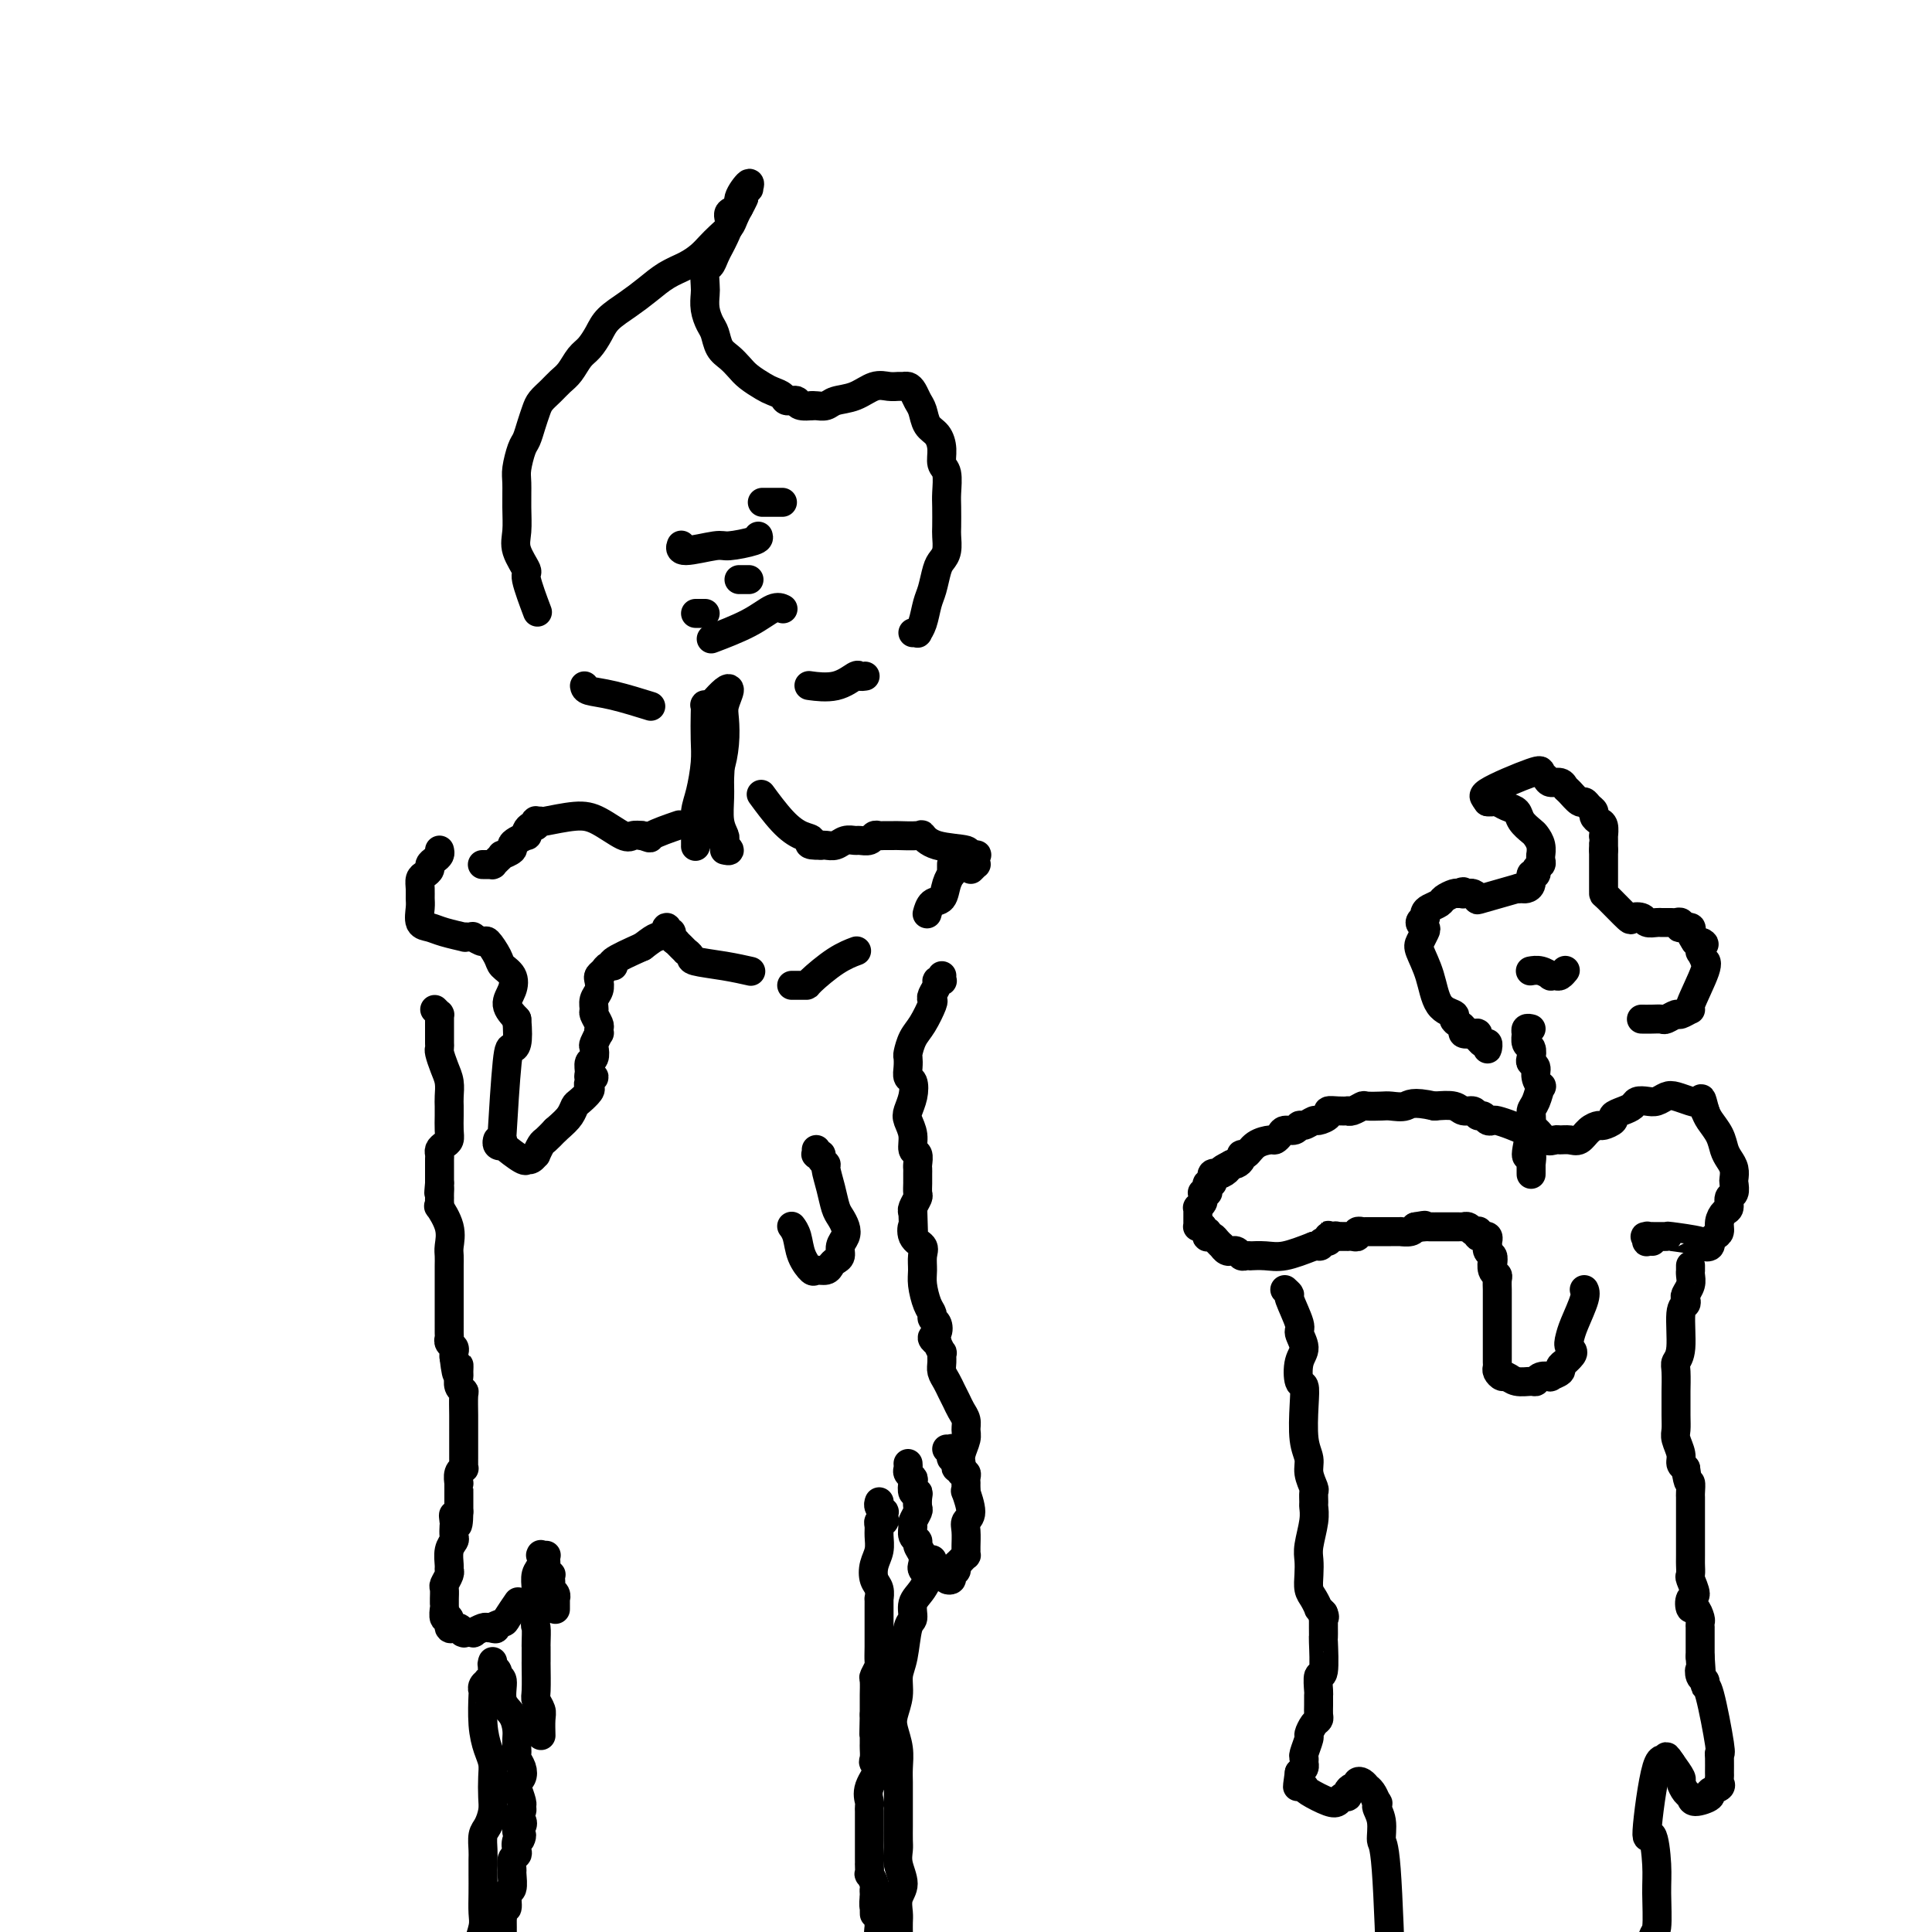 <svg viewBox='0 0 400 400' version='1.1' xmlns='http://www.w3.org/2000/svg' xmlns:xlink='http://www.w3.org/1999/xlink'><g fill='none' stroke='#000000' stroke-width='6' stroke-linecap='round' stroke-linejoin='round'><path d='M91,176c0.081,0.333 0.163,0.667 0,1c-0.163,0.333 -0.569,0.666 -1,1c-0.431,0.334 -0.886,0.670 -1,1c-0.114,0.330 0.113,0.655 0,1c-0.113,0.345 -0.566,0.710 -1,1c-0.434,0.290 -0.850,0.505 -1,1c-0.150,0.495 -0.035,1.270 0,2c0.035,0.730 -0.012,1.414 0,2c0.012,0.586 0.081,1.075 0,2c-0.081,0.925 -0.313,2.286 0,3c0.313,0.714 1.172,0.780 2,1c0.828,0.220 1.623,0.595 3,1c1.377,0.405 3.334,0.839 4,1c0.666,0.161 0.042,0.048 0,0c-0.042,-0.048 0.498,-0.029 1,0c0.502,0.029 0.965,0.070 1,0c0.035,-0.070 -0.357,-0.251 0,0c0.357,0.251 1.462,0.934 2,1c0.538,0.066 0.510,-0.485 1,0c0.490,0.485 1.499,2.006 2,3c0.501,0.994 0.493,1.463 1,2c0.507,0.537 1.528,1.144 2,2c0.472,0.856 0.396,1.961 0,3c-0.396,1.039 -1.113,2.011 -1,3c0.113,0.989 1.057,1.994 2,3'/><path d='M107,211c0.203,2.454 0.212,4.089 0,5c-0.212,0.911 -0.644,1.099 -1,1c-0.356,-0.099 -0.635,-0.484 -1,3c-0.365,3.484 -0.816,10.839 -1,14c-0.184,3.161 -0.102,2.130 0,2c0.102,-0.130 0.223,0.642 0,1c-0.223,0.358 -0.792,0.302 -1,0c-0.208,-0.302 -0.057,-0.852 0,-1c0.057,-0.148 0.018,0.105 1,1c0.982,0.895 2.985,2.432 4,3c1.015,0.568 1.042,0.168 1,0c-0.042,-0.168 -0.152,-0.105 0,0c0.152,0.105 0.565,0.250 1,0c0.435,-0.250 0.893,-0.896 1,-1c0.107,-0.104 -0.136,0.333 0,0c0.136,-0.333 0.652,-1.436 1,-2c0.348,-0.564 0.528,-0.590 1,-1c0.472,-0.410 1.236,-1.205 2,-2'/><path d='M115,234c1.709,-1.495 2.483,-2.232 3,-3c0.517,-0.768 0.778,-1.568 1,-2c0.222,-0.432 0.404,-0.498 1,-1c0.596,-0.502 1.606,-1.440 2,-2c0.394,-0.560 0.173,-0.740 0,-1c-0.173,-0.260 -0.296,-0.598 0,-1c0.296,-0.402 1.011,-0.866 1,-1c-0.011,-0.134 -0.749,0.062 -1,0c-0.251,-0.062 -0.016,-0.382 0,-1c0.016,-0.618 -0.188,-1.532 0,-2c0.188,-0.468 0.768,-0.489 1,-1c0.232,-0.511 0.114,-1.513 0,-2c-0.114,-0.487 -0.226,-0.458 0,-1c0.226,-0.542 0.789,-1.655 1,-2c0.211,-0.345 0.071,0.077 0,0c-0.071,-0.077 -0.073,-0.654 0,-1c0.073,-0.346 0.219,-0.463 0,-1c-0.219,-0.537 -0.805,-1.496 -1,-2c-0.195,-0.504 -0.001,-0.555 0,-1c0.001,-0.445 -0.193,-1.285 0,-2c0.193,-0.715 0.772,-1.306 1,-2c0.228,-0.694 0.105,-1.492 0,-2c-0.105,-0.508 -0.190,-0.726 0,-1c0.190,-0.274 0.656,-0.604 1,-1c0.344,-0.396 0.566,-0.859 1,-1c0.434,-0.141 1.078,0.039 1,0c-0.078,-0.039 -0.880,-0.297 0,-1c0.880,-0.703 3.440,-1.852 6,-3'/><path d='M133,196c1.952,-1.496 2.331,-1.736 3,-2c0.669,-0.264 1.628,-0.551 2,-1c0.372,-0.449 0.156,-1.059 0,-1c-0.156,0.059 -0.253,0.785 0,1c0.253,0.215 0.855,-0.083 1,0c0.145,0.083 -0.167,0.548 0,1c0.167,0.452 0.814,0.891 1,1c0.186,0.109 -0.090,-0.111 0,0c0.090,0.111 0.545,0.555 1,1c0.455,0.445 0.910,0.893 1,1c0.090,0.107 -0.185,-0.125 0,0c0.185,0.125 0.831,0.608 1,1c0.169,0.392 -0.140,0.693 1,1c1.140,0.307 3.730,0.621 6,1c2.270,0.379 4.220,0.823 5,1c0.780,0.177 0.390,0.089 0,0'/><path d='M100,179c-0.121,0.000 -0.243,0.000 0,0c0.243,-0.000 0.850,-0.000 1,0c0.150,0.000 -0.157,0.001 0,0c0.157,-0.001 0.777,-0.003 1,0c0.223,0.003 0.050,0.011 0,0c-0.050,-0.011 0.023,-0.041 0,0c-0.023,0.041 -0.142,0.152 0,0c0.142,-0.152 0.545,-0.565 1,-1c0.455,-0.435 0.961,-0.890 1,-1c0.039,-0.110 -0.388,0.124 0,0c0.388,-0.124 1.593,-0.607 2,-1c0.407,-0.393 0.017,-0.696 0,-1c-0.017,-0.304 0.338,-0.607 1,-1c0.662,-0.393 1.631,-0.875 2,-1c0.369,-0.125 0.138,0.106 0,0c-0.138,-0.106 -0.182,-0.550 0,-1c0.182,-0.450 0.589,-0.905 1,-1c0.411,-0.095 0.827,0.172 1,0c0.173,-0.172 0.104,-0.782 0,-1c-0.104,-0.218 -0.242,-0.044 0,0c0.242,0.044 0.863,-0.044 1,0c0.137,0.044 -0.210,0.218 1,0c1.210,-0.218 3.976,-0.829 6,-1c2.024,-0.171 3.305,0.099 5,1c1.695,0.901 3.802,2.435 5,3c1.198,0.565 1.485,0.161 2,0c0.515,-0.161 1.257,-0.081 2,0'/><path d='M133,173c2.321,0.738 1.125,0.583 2,0c0.875,-0.583 3.821,-1.595 5,-2c1.179,-0.405 0.589,-0.202 0,0'/><path d='M197,179c-0.002,-0.080 -0.004,-0.160 0,0c0.004,0.160 0.013,0.562 0,1c-0.013,0.438 -0.049,0.914 0,1c0.049,0.086 0.181,-0.218 0,0c-0.181,0.218 -0.676,0.959 -1,2c-0.324,1.041 -0.479,2.382 -1,3c-0.521,0.618 -1.410,0.513 -2,1c-0.590,0.487 -0.883,1.568 -1,2c-0.117,0.432 -0.059,0.216 0,0'/><path d='M90,209c0.423,0.424 0.845,0.848 1,1c0.155,0.152 0.041,0.031 0,0c-0.041,-0.031 -0.011,0.030 0,0c0.011,-0.030 0.003,-0.149 0,0c-0.003,0.149 -0.001,0.565 0,1c0.001,0.435 0.000,0.890 0,1c-0.000,0.110 -0.000,-0.125 0,0c0.000,0.125 0.000,0.611 0,1c-0.000,0.389 -0.001,0.680 0,1c0.001,0.320 0.003,0.669 0,1c-0.003,0.331 -0.011,0.644 0,1c0.011,0.356 0.041,0.756 0,1c-0.041,0.244 -0.155,0.330 0,1c0.155,0.670 0.577,1.922 1,3c0.423,1.078 0.845,1.983 1,3c0.155,1.017 0.042,2.146 0,3c-0.042,0.854 -0.014,1.433 0,2c0.014,0.567 0.014,1.122 0,2c-0.014,0.878 -0.042,2.081 0,3c0.042,0.919 0.155,1.555 0,2c-0.155,0.445 -0.577,0.697 -1,1c-0.423,0.303 -0.845,0.655 -1,1c-0.155,0.345 -0.041,0.684 0,1c0.041,0.316 0.011,0.611 0,1c-0.011,0.389 -0.003,0.873 0,1c0.003,0.127 0.001,-0.104 0,0c-0.001,0.104 -0.000,0.543 0,1c0.000,0.457 0.000,0.931 0,1c-0.000,0.069 -0.000,-0.266 0,0c0.000,0.266 0.000,1.133 0,2'/><path d='M91,245c-0.309,3.428 -0.082,1.497 0,1c0.082,-0.497 0.020,0.438 0,1c-0.020,0.562 0.002,0.750 0,1c-0.002,0.250 -0.029,0.560 0,1c0.029,0.440 0.113,1.010 0,1c-0.113,-0.010 -0.423,-0.598 0,0c0.423,0.598 1.577,2.383 2,4c0.423,1.617 0.113,3.067 0,4c-0.113,0.933 -0.030,1.349 0,2c0.030,0.651 0.008,1.537 0,2c-0.008,0.463 -0.002,0.501 0,1c0.002,0.499 0.001,1.457 0,2c-0.001,0.543 -0.000,0.670 0,1c0.000,0.330 0.000,0.862 0,1c-0.000,0.138 -0.000,-0.118 0,0c0.000,0.118 0.000,0.609 0,1c-0.000,0.391 0.000,0.682 0,1c-0.000,0.318 -0.000,0.664 0,1c0.000,0.336 0.000,0.663 0,1c-0.000,0.337 -0.000,0.686 0,1c0.000,0.314 0.000,0.595 0,1c-0.000,0.405 -0.001,0.935 0,1c0.001,0.065 0.004,-0.333 0,0c-0.004,0.333 -0.015,1.399 0,2c0.015,0.601 0.057,0.738 0,1c-0.057,0.262 -0.211,0.647 0,1c0.211,0.353 0.788,0.672 1,1c0.212,0.328 0.061,0.665 0,1c-0.061,0.335 -0.030,0.667 0,1'/><path d='M94,281c0.692,5.970 0.921,2.896 1,2c0.079,-0.896 0.007,0.388 0,1c-0.007,0.612 0.051,0.554 0,1c-0.051,0.446 -0.210,1.395 0,2c0.210,0.605 0.788,0.864 1,1c0.212,0.136 0.057,0.148 0,1c-0.057,0.852 -0.015,2.542 0,4c0.015,1.458 0.004,2.682 0,3c-0.004,0.318 -0.001,-0.269 0,0c0.001,0.269 0.000,1.395 0,2c-0.000,0.605 -0.000,0.688 0,1c0.000,0.312 0.000,0.853 0,1c-0.000,0.147 0.000,-0.102 0,0c-0.000,0.102 -0.000,0.553 0,1c0.000,0.447 0.001,0.890 0,1c-0.001,0.110 -0.004,-0.112 0,0c0.004,0.112 0.015,0.560 0,1c-0.015,0.440 -0.057,0.874 0,1c0.057,0.126 0.211,-0.055 0,0c-0.211,0.055 -0.789,0.345 -1,1c-0.211,0.655 -0.057,1.676 0,2c0.057,0.324 0.015,-0.049 0,0c-0.015,0.049 -0.004,0.519 0,1c0.004,0.481 0.001,0.971 0,1c-0.001,0.029 -0.000,-0.405 0,0c0.000,0.405 0.000,1.647 0,2c-0.000,0.353 -0.000,-0.185 0,0c0.000,0.185 0.000,1.092 0,2'/><path d='M95,313c-0.071,5.125 -0.750,1.936 -1,1c-0.250,-0.936 -0.071,0.381 0,1c0.071,0.619 0.033,0.540 0,1c-0.033,0.460 -0.062,1.457 0,2c0.062,0.543 0.214,0.631 0,1c-0.214,0.369 -0.793,1.020 -1,2c-0.207,0.980 -0.041,2.289 0,3c0.041,0.711 -0.041,0.824 0,1c0.041,0.176 0.207,0.414 0,1c-0.207,0.586 -0.788,1.520 -1,2c-0.212,0.480 -0.057,0.505 0,1c0.057,0.495 0.014,1.461 0,2c-0.014,0.539 0.000,0.650 0,1c-0.000,0.350 -0.015,0.939 0,1c0.015,0.061 0.061,-0.404 0,0c-0.061,0.404 -0.227,1.678 0,2c0.227,0.322 0.848,-0.307 1,0c0.152,0.307 -0.166,1.550 0,2c0.166,0.450 0.815,0.106 1,0c0.185,-0.106 -0.093,0.024 0,0c0.093,-0.024 0.559,-0.203 1,0c0.441,0.203 0.858,0.786 1,1c0.142,0.214 0.008,0.058 0,0c-0.008,-0.058 0.110,-0.019 0,0c-0.110,0.019 -0.447,0.019 0,0c0.447,-0.019 1.678,-0.058 2,0c0.322,0.058 -0.264,0.211 0,0c0.264,-0.211 1.379,-0.788 2,-1c0.621,-0.212 0.749,-0.061 1,0c0.251,0.061 0.626,0.030 1,0'/><path d='M102,337c1.433,0.367 0.017,0.283 0,0c-0.017,-0.283 1.367,-0.767 2,-1c0.633,-0.233 0.517,-0.217 1,-1c0.483,-0.783 1.567,-2.367 2,-3c0.433,-0.633 0.217,-0.317 0,0'/><path d='M195,202c-0.032,0.418 -0.065,0.837 0,1c0.065,0.163 0.227,0.072 0,0c-0.227,-0.072 -0.844,-0.124 -1,0c-0.156,0.124 0.149,0.424 0,1c-0.149,0.576 -0.750,1.427 -1,2c-0.250,0.573 -0.148,0.868 0,1c0.148,0.132 0.341,0.100 0,1c-0.341,0.900 -1.215,2.730 -2,4c-0.785,1.270 -1.479,1.980 -2,3c-0.521,1.020 -0.868,2.352 -1,3c-0.132,0.648 -0.048,0.613 0,1c0.048,0.387 0.062,1.196 0,2c-0.062,0.804 -0.200,1.604 0,2c0.200,0.396 0.737,0.388 1,1c0.263,0.612 0.252,1.845 0,3c-0.252,1.155 -0.743,2.231 -1,3c-0.257,0.769 -0.279,1.232 0,2c0.279,0.768 0.859,1.841 1,3c0.141,1.159 -0.158,2.405 0,3c0.158,0.595 0.774,0.541 1,1c0.226,0.459 0.060,1.431 0,2c-0.060,0.569 -0.016,0.734 0,1c0.016,0.266 0.005,0.634 0,1c-0.005,0.366 -0.005,0.732 0,1c0.005,0.268 0.015,0.439 0,1c-0.015,0.561 -0.056,1.511 0,2c0.056,0.489 0.207,0.516 0,1c-0.207,0.484 -0.774,1.424 -1,2c-0.226,0.576 -0.113,0.788 0,1'/><path d='M189,251c0.187,5.690 0.155,3.415 0,3c-0.155,-0.415 -0.435,1.031 0,2c0.435,0.969 1.583,1.460 2,2c0.417,0.540 0.102,1.128 0,2c-0.102,0.872 0.010,2.027 0,3c-0.010,0.973 -0.143,1.765 0,3c0.143,1.235 0.561,2.912 1,4c0.439,1.088 0.897,1.586 1,2c0.103,0.414 -0.150,0.742 0,1c0.150,0.258 0.705,0.445 1,1c0.295,0.555 0.332,1.477 0,2c-0.332,0.523 -1.031,0.646 -1,1c0.031,0.354 0.793,0.938 1,1c0.207,0.062 -0.142,-0.398 0,0c0.142,0.398 0.773,1.654 1,2c0.227,0.346 0.050,-0.217 0,0c-0.050,0.217 0.028,1.213 0,2c-0.028,0.787 -0.162,1.366 0,2c0.162,0.634 0.622,1.325 1,2c0.378,0.675 0.675,1.336 1,2c0.325,0.664 0.676,1.332 1,2c0.324,0.668 0.619,1.337 1,2c0.381,0.663 0.848,1.319 1,2c0.152,0.681 -0.012,1.387 0,2c0.012,0.613 0.199,1.133 0,2c-0.199,0.867 -0.784,2.079 -1,3c-0.216,0.921 -0.062,1.549 0,2c0.062,0.451 0.031,0.726 0,1'/><path d='M196,300c0.422,0.033 0.844,0.065 1,0c0.156,-0.065 0.045,-0.228 0,0c-0.045,0.228 -0.026,0.849 0,1c0.026,0.151 0.059,-0.166 0,0c-0.059,0.166 -0.208,0.815 0,1c0.208,0.185 0.774,-0.095 1,0c0.226,0.095 0.112,0.565 0,1c-0.112,0.435 -0.222,0.834 0,1c0.222,0.166 0.778,0.100 1,0c0.222,-0.100 0.112,-0.233 0,0c-0.112,0.233 -0.226,0.833 0,1c0.226,0.167 0.793,-0.100 1,0c0.207,0.100 0.055,0.565 0,1c-0.055,0.435 -0.015,0.839 0,1c0.015,0.161 0.003,0.078 0,0c-0.003,-0.078 0.004,-0.151 0,0c-0.004,0.151 -0.019,0.526 0,1c0.019,0.474 0.072,1.046 0,1c-0.072,-0.046 -0.268,-0.709 0,0c0.268,0.709 1.000,2.792 1,4c-0.000,1.208 -0.732,1.543 -1,2c-0.268,0.457 -0.071,1.036 0,2c0.071,0.964 0.016,2.314 0,3c-0.016,0.686 0.007,0.709 0,1c-0.007,0.291 -0.043,0.851 0,1c0.043,0.149 0.165,-0.114 0,0c-0.165,0.114 -0.619,0.604 -1,1c-0.381,0.396 -0.691,0.698 -1,1'/><path d='M198,324c-0.400,1.883 0.101,1.089 0,1c-0.101,-0.089 -0.804,0.526 -1,1c-0.196,0.474 0.117,0.807 0,1c-0.117,0.193 -0.662,0.245 -1,0c-0.338,-0.245 -0.469,-0.786 -1,-1c-0.531,-0.214 -1.462,-0.102 -2,0c-0.538,0.102 -0.684,0.192 -1,0c-0.316,-0.192 -0.802,-0.668 -1,-1c-0.198,-0.332 -0.110,-0.522 0,-1c0.110,-0.478 0.240,-1.245 0,-2c-0.240,-0.755 -0.850,-1.496 -1,-2c-0.150,-0.504 0.160,-0.769 0,-1c-0.160,-0.231 -0.789,-0.428 -1,-1c-0.211,-0.572 -0.004,-1.519 0,-2c0.004,-0.481 -0.194,-0.497 0,-1c0.194,-0.503 0.780,-1.492 1,-2c0.220,-0.508 0.073,-0.535 0,-1c-0.073,-0.465 -0.071,-1.367 0,-2c0.071,-0.633 0.211,-0.996 0,-1c-0.211,-0.004 -0.775,0.350 -1,0c-0.225,-0.350 -0.113,-1.404 0,-2c0.113,-0.596 0.226,-0.734 0,-1c-0.226,-0.266 -0.793,-0.659 -1,-1c-0.207,-0.341 -0.056,-0.630 0,-1c0.056,-0.370 0.016,-0.820 0,-1c-0.016,-0.180 -0.008,-0.090 0,0'/><path d='M182,311c-0.008,0.022 -0.016,0.044 0,0c0.016,-0.044 0.057,-0.153 0,0c-0.057,0.153 -0.210,0.567 0,1c0.210,0.433 0.785,0.886 1,1c0.215,0.114 0.072,-0.111 0,0c-0.072,0.111 -0.072,0.557 0,1c0.072,0.443 0.216,0.884 0,1c-0.216,0.116 -0.794,-0.094 -1,0c-0.206,0.094 -0.042,0.490 0,1c0.042,0.510 -0.037,1.133 0,2c0.037,0.867 0.192,1.978 0,3c-0.192,1.022 -0.731,1.957 -1,3c-0.269,1.043 -0.268,2.195 0,3c0.268,0.805 0.804,1.263 1,2c0.196,0.737 0.053,1.754 0,2c-0.053,0.246 -0.014,-0.279 0,0c0.014,0.279 0.004,1.361 0,2c-0.004,0.639 -0.001,0.833 0,1c0.001,0.167 0.001,0.306 0,1c-0.001,0.694 -0.004,1.945 0,3c0.004,1.055 0.015,1.916 0,3c-0.015,1.084 -0.057,2.392 0,3c0.057,0.608 0.211,0.516 0,1c-0.211,0.484 -0.789,1.543 -1,2c-0.211,0.457 -0.057,0.310 0,1c0.057,0.690 0.015,2.216 0,3c-0.015,0.784 -0.004,0.827 0,1c0.004,0.173 0.001,0.478 0,1c-0.001,0.522 -0.001,1.261 0,2'/><path d='M181,355c-0.155,7.169 -0.041,3.090 0,2c0.041,-1.090 0.009,0.808 0,2c-0.009,1.192 0.003,1.679 0,2c-0.003,0.321 -0.023,0.477 0,1c0.023,0.523 0.087,1.415 0,2c-0.087,0.585 -0.325,0.864 0,1c0.325,0.136 1.211,0.130 1,1c-0.211,0.870 -1.521,2.615 -2,4c-0.479,1.385 -0.128,2.411 0,3c0.128,0.589 0.034,0.740 0,1c-0.034,0.260 -0.009,0.628 0,1c0.009,0.372 0.002,0.747 0,1c-0.002,0.253 -0.001,0.382 0,1c0.001,0.618 0.000,1.724 0,2c-0.000,0.276 -0.000,-0.277 0,0c0.000,0.277 0.000,1.383 0,2c-0.000,0.617 0.000,0.744 0,1c-0.000,0.256 -0.000,0.641 0,1c0.000,0.359 0.000,0.693 0,1c-0.000,0.307 -0.001,0.588 0,1c0.001,0.412 0.004,0.954 0,1c-0.004,0.046 -0.015,-0.406 0,0c0.015,0.406 0.057,1.668 0,2c-0.057,0.332 -0.211,-0.266 0,0c0.211,0.266 0.789,1.394 1,2c0.211,0.606 0.057,0.688 0,1c-0.057,0.312 -0.015,0.853 0,1c0.015,0.147 0.004,-0.101 0,0c-0.004,0.101 -0.002,0.550 0,1'/><path d='M181,393c0.016,6.045 0.057,2.159 0,1c-0.057,-1.159 -0.211,0.411 0,1c0.211,0.589 0.789,0.199 1,0c0.211,-0.199 0.057,-0.207 0,0c-0.057,0.207 -0.015,0.628 0,1c0.015,0.372 0.003,0.696 0,1c-0.003,0.304 0.003,0.588 0,1c-0.003,0.412 -0.016,0.950 0,1c0.016,0.050 0.061,-0.390 0,0c-0.061,0.390 -0.226,1.610 0,2c0.226,0.390 0.845,-0.051 1,0c0.155,0.051 -0.155,0.592 0,1c0.155,0.408 0.774,0.683 1,1c0.226,0.317 0.061,0.676 0,1c-0.061,0.324 -0.016,0.613 0,1c0.016,0.387 0.004,0.873 0,1c-0.004,0.127 -0.001,-0.106 0,0c0.001,0.106 0.000,0.549 0,1c-0.000,0.451 -0.000,0.908 0,1c0.000,0.092 0.000,-0.183 0,0c-0.000,0.183 -0.000,0.824 0,1c0.000,0.176 0.000,-0.111 0,0c-0.000,0.111 -0.000,0.621 0,1c0.000,0.379 0.000,0.627 0,1c-0.000,0.373 -0.000,0.870 0,1c0.000,0.130 0.000,-0.106 0,0c-0.000,0.106 -0.000,0.553 0,1'/><path d='M184,413c0.691,3.334 0.917,1.669 1,1c0.083,-0.669 0.022,-0.342 0,0c-0.022,0.342 -0.006,0.698 0,1c0.006,0.302 0.002,0.549 0,1c-0.002,0.451 -0.000,1.104 0,1c0.000,-0.104 0.000,-0.967 0,0c-0.000,0.967 -0.000,3.765 0,5c0.000,1.235 0.000,0.908 0,1c-0.000,0.092 -0.000,0.602 0,1c0.000,0.398 0.000,0.683 0,1c-0.000,0.317 -0.001,0.666 0,1c0.001,0.334 0.004,0.651 0,1c-0.004,0.349 -0.015,0.728 0,1c0.015,0.272 0.057,0.435 0,1c-0.057,0.565 -0.211,1.531 0,2c0.211,0.469 0.789,0.439 1,1c0.211,0.561 0.057,1.712 0,2c-0.057,0.288 -0.015,-0.289 0,0c0.015,0.289 0.004,1.442 0,2c-0.004,0.558 -0.001,0.520 0,1c0.001,0.480 0.000,1.477 0,2c-0.000,0.523 -0.000,0.571 0,1c0.000,0.429 0.000,1.239 0,2c-0.000,0.761 -0.000,1.474 0,2c0.000,0.526 0.000,0.865 0,1c-0.000,0.135 -0.000,0.068 0,0'/><path d='M115,333c0.001,-0.062 0.001,-0.125 0,0c-0.001,0.125 -0.004,0.437 0,0c0.004,-0.437 0.015,-1.623 0,-2c-0.015,-0.377 -0.057,0.054 0,0c0.057,-0.054 0.211,-0.593 0,-1c-0.211,-0.407 -0.788,-0.683 -1,-1c-0.212,-0.317 -0.061,-0.676 0,-1c0.061,-0.324 0.030,-0.612 0,-1c-0.030,-0.388 -0.061,-0.877 0,-1c0.061,-0.123 0.212,0.121 0,0c-0.212,-0.121 -0.789,-0.607 -1,-1c-0.211,-0.393 -0.056,-0.694 0,-1c0.056,-0.306 0.015,-0.618 0,-1c-0.015,-0.382 -0.003,-0.834 0,-1c0.003,-0.166 -0.003,-0.044 0,0c0.003,0.044 0.015,0.012 0,0c-0.015,-0.012 -0.056,-0.003 0,0c0.056,0.003 0.211,-0.001 0,0c-0.211,0.001 -0.788,0.006 -1,0c-0.212,-0.006 -0.061,-0.025 0,0c0.061,0.025 0.030,0.093 0,0c-0.030,-0.093 -0.061,-0.345 0,0c0.061,0.345 0.212,1.289 0,2c-0.212,0.711 -0.789,1.191 -1,2c-0.211,0.809 -0.057,1.949 0,3c0.057,1.051 0.016,2.015 0,3c-0.016,0.985 -0.008,1.993 0,3'/><path d='M111,335c-0.309,1.987 -0.083,1.454 0,2c0.083,0.546 0.022,2.170 0,3c-0.022,0.830 -0.006,0.867 0,1c0.006,0.133 0.001,0.363 0,1c-0.001,0.637 0.004,1.679 0,2c-0.004,0.321 -0.015,-0.081 0,1c0.015,1.081 0.057,3.646 0,5c-0.057,1.354 -0.211,1.498 0,2c0.211,0.502 0.789,1.361 1,2c0.211,0.639 0.057,1.057 0,2c-0.057,0.943 -0.016,2.412 0,3c0.016,0.588 0.008,0.294 0,0'/><path d='M102,344c-0.122,0.339 -0.245,0.678 0,1c0.245,0.322 0.857,0.627 1,1c0.143,0.373 -0.182,0.814 0,1c0.182,0.186 0.872,0.119 1,1c0.128,0.881 -0.305,2.712 0,4c0.305,1.288 1.350,2.033 2,3c0.650,0.967 0.905,2.156 1,3c0.095,0.844 0.029,1.342 0,2c-0.029,0.658 -0.021,1.475 0,2c0.021,0.525 0.055,0.757 0,1c-0.055,0.243 -0.198,0.497 0,1c0.198,0.503 0.736,1.256 1,2c0.264,0.744 0.252,1.481 0,2c-0.252,0.519 -0.746,0.822 -1,1c-0.254,0.178 -0.268,0.233 0,1c0.268,0.767 0.817,2.248 1,3c0.183,0.752 0.000,0.775 0,1c-0.000,0.225 0.183,0.653 0,1c-0.183,0.347 -0.732,0.614 -1,1c-0.268,0.386 -0.254,0.892 0,1c0.254,0.108 0.748,-0.181 1,0c0.252,0.181 0.264,0.832 0,1c-0.264,0.168 -0.802,-0.147 -1,0c-0.198,0.147 -0.057,0.756 0,1c0.057,0.244 0.028,0.122 0,0'/><path d='M107,379c0.286,3.443 1.001,1.551 1,1c-0.001,-0.551 -0.718,0.238 -1,1c-0.282,0.762 -0.128,1.497 0,2c0.128,0.503 0.232,0.773 0,1c-0.232,0.227 -0.798,0.412 -1,1c-0.202,0.588 -0.039,1.581 0,2c0.039,0.419 -0.046,0.264 0,1c0.046,0.736 0.223,2.363 0,3c-0.223,0.637 -0.844,0.284 -1,1c-0.156,0.716 0.154,2.501 0,3c-0.154,0.499 -0.773,-0.288 -1,0c-0.227,0.288 -0.061,1.649 0,2c0.061,0.351 0.016,-0.310 0,0c-0.016,0.310 -0.004,1.589 0,2c0.004,0.411 0.001,-0.047 0,0c-0.001,0.047 -0.000,0.597 0,1c0.000,0.403 -0.000,0.657 0,1c0.000,0.343 0.001,0.774 0,1c-0.001,0.226 -0.004,0.248 0,1c0.004,0.752 0.015,2.232 0,3c-0.015,0.768 -0.057,0.822 0,1c0.057,0.178 0.211,0.481 0,1c-0.211,0.519 -0.788,1.255 -1,2c-0.212,0.745 -0.061,1.499 0,2c0.061,0.501 0.030,0.751 0,1'/><path d='M103,413c-0.845,5.617 -0.959,2.660 -1,2c-0.041,-0.660 -0.011,0.976 0,2c0.011,1.024 0.003,1.438 0,2c-0.003,0.563 -0.001,1.274 0,2c0.001,0.726 0.000,1.465 0,2c-0.000,0.535 -0.000,0.867 0,1c0.000,0.133 0.000,0.066 0,0'/><path d='M102,346c-0.033,-0.225 -0.065,-0.450 0,0c0.065,0.450 0.228,1.575 0,2c-0.228,0.425 -0.845,0.151 -1,0c-0.155,-0.151 0.154,-0.180 0,0c-0.154,0.180 -0.771,0.569 -1,1c-0.229,0.431 -0.072,0.906 0,1c0.072,0.094 0.058,-0.191 0,1c-0.058,1.191 -0.159,3.859 0,6c0.159,2.141 0.579,3.755 1,5c0.421,1.245 0.842,2.119 1,3c0.158,0.881 0.053,1.768 0,3c-0.053,1.232 -0.053,2.809 0,4c0.053,1.191 0.158,1.995 0,3c-0.158,1.005 -0.578,2.211 -1,3c-0.422,0.789 -0.845,1.162 -1,2c-0.155,0.838 -0.042,2.143 0,3c0.042,0.857 0.012,1.267 0,2c-0.012,0.733 -0.007,1.788 0,3c0.007,1.212 0.017,2.579 0,4c-0.017,1.421 -0.061,2.894 0,4c0.061,1.106 0.227,1.843 0,3c-0.227,1.157 -0.845,2.733 -1,4c-0.155,1.267 0.155,2.226 0,3c-0.155,0.774 -0.775,1.362 -1,2c-0.225,0.638 -0.057,1.324 0,2c0.057,0.676 0.001,1.341 0,2c-0.001,0.659 0.051,1.311 0,2c-0.051,0.689 -0.206,1.416 0,2c0.206,0.584 0.773,1.024 1,2c0.227,0.976 0.113,2.488 0,4'/><path d='M99,422c-0.525,12.319 -0.337,5.116 0,3c0.337,-2.116 0.821,0.853 1,3c0.179,2.147 0.051,3.470 0,4c-0.051,0.530 -0.026,0.265 0,0'/><path d='M169,239c0.002,-0.536 0.005,-1.073 0,-1c-0.005,0.073 -0.016,0.754 0,1c0.016,0.246 0.061,0.055 0,0c-0.061,-0.055 -0.227,0.024 0,0c0.227,-0.024 0.848,-0.153 1,0c0.152,0.153 -0.167,0.587 0,1c0.167,0.413 0.818,0.807 1,1c0.182,0.193 -0.105,0.187 0,1c0.105,0.813 0.604,2.444 1,4c0.396,1.556 0.691,3.035 1,4c0.309,0.965 0.634,1.414 1,2c0.366,0.586 0.775,1.309 1,2c0.225,0.691 0.267,1.351 0,2c-0.267,0.649 -0.844,1.288 -1,2c-0.156,0.712 0.109,1.497 0,2c-0.109,0.503 -0.591,0.725 -1,1c-0.409,0.275 -0.743,0.602 -1,1c-0.257,0.398 -0.436,0.868 -1,1c-0.564,0.132 -1.514,-0.073 -2,0c-0.486,0.073 -0.509,0.426 -1,0c-0.491,-0.426 -1.451,-1.630 -2,-3c-0.549,-1.370 -0.686,-2.907 -1,-4c-0.314,-1.093 -0.804,-1.741 -1,-2c-0.196,-0.259 -0.098,-0.130 0,0'/><path d='M202,179c-0.536,0.542 -1.072,1.084 -1,1c0.072,-0.084 0.751,-0.793 1,-1c0.249,-0.207 0.069,0.088 0,0c-0.069,-0.088 -0.028,-0.559 0,-1c0.028,-0.441 0.041,-0.854 0,-1c-0.041,-0.146 -0.136,-0.027 0,0c0.136,0.027 0.502,-0.039 0,0c-0.502,0.039 -1.872,0.182 -2,0c-0.128,-0.182 0.984,-0.690 0,-1c-0.984,-0.310 -4.066,-0.423 -6,-1c-1.934,-0.577 -2.721,-1.619 -3,-2c-0.279,-0.381 -0.049,-0.102 -1,0c-0.951,0.102 -3.081,0.026 -4,0c-0.919,-0.026 -0.626,-0.003 -1,0c-0.374,0.003 -1.414,-0.013 -2,0c-0.586,0.013 -0.720,0.056 -1,0c-0.280,-0.056 -0.708,-0.212 -1,0c-0.292,0.212 -0.448,0.793 -1,1c-0.552,0.207 -1.499,0.041 -2,0c-0.501,-0.041 -0.554,0.041 -1,0c-0.446,-0.041 -1.284,-0.207 -2,0c-0.716,0.207 -1.308,0.786 -2,1c-0.692,0.214 -1.483,0.061 -2,0c-0.517,-0.061 -0.758,-0.031 -1,0'/><path d='M170,175c-3.628,0.116 -2.199,-0.593 -2,-1c0.199,-0.407 -0.833,-0.511 -2,-1c-1.167,-0.489 -2.468,-1.362 -4,-3c-1.532,-1.638 -3.295,-4.039 -4,-5c-0.705,-0.961 -0.353,-0.480 0,0'/><path d='M150,176c0.536,0.120 1.073,0.241 1,0c-0.073,-0.241 -0.755,-0.842 -1,-1c-0.245,-0.158 -0.051,0.128 0,0c0.051,-0.128 -0.039,-0.669 0,-1c0.039,-0.331 0.208,-0.450 0,-1c-0.208,-0.550 -0.792,-1.529 -1,-3c-0.208,-1.471 -0.041,-3.432 0,-5c0.041,-1.568 -0.045,-2.742 0,-4c0.045,-1.258 0.222,-2.600 0,-4c-0.222,-1.400 -0.844,-2.858 -1,-4c-0.156,-1.142 0.155,-1.966 0,-3c-0.155,-1.034 -0.777,-2.277 -1,-3c-0.223,-0.723 -0.046,-0.927 0,-1c0.046,-0.073 -0.040,-0.016 0,0c0.040,0.016 0.207,-0.009 0,0c-0.207,0.009 -0.787,0.051 -1,0c-0.213,-0.051 -0.060,-0.194 0,0c0.060,0.194 0.026,0.725 0,2c-0.026,1.275 -0.046,3.292 0,5c0.046,1.708 0.156,3.106 0,5c-0.156,1.894 -0.578,4.283 -1,6c-0.422,1.717 -0.845,2.761 -1,4c-0.155,1.239 -0.041,2.673 0,4c0.041,1.327 0.011,2.546 0,3c-0.011,0.454 -0.003,0.142 0,0c0.003,-0.142 0.001,-0.115 0,0c-0.001,0.115 -0.000,0.319 0,0c0.000,-0.319 0.000,-1.159 0,-2'/><path d='M144,173c0.110,2.225 1.885,-5.212 3,-9c1.115,-3.788 1.571,-3.926 2,-5c0.429,-1.074 0.831,-3.085 1,-5c0.169,-1.915 0.104,-3.735 0,-5c-0.104,-1.265 -0.249,-1.974 0,-3c0.249,-1.026 0.891,-2.368 1,-3c0.109,-0.632 -0.317,-0.555 -1,0c-0.683,0.555 -1.624,1.587 -2,2c-0.376,0.413 -0.188,0.206 0,0'/><path d='M146,127c-0.311,0.000 -0.622,0.000 -1,0c-0.378,0.000 -0.822,0.000 -1,0c-0.178,0.000 -0.089,0.000 0,0'/><path d='M162,126c-0.035,-0.018 -0.070,-0.036 0,0c0.070,0.036 0.245,0.126 0,0c-0.245,-0.126 -0.911,-0.467 -2,0c-1.089,0.467 -2.601,1.741 -5,3c-2.399,1.259 -5.685,2.503 -7,3c-1.315,0.497 -0.657,0.249 0,0'/><path d='M155,120c0.006,0.000 0.012,0.000 0,0c-0.012,0.000 -0.042,-0.000 0,0c0.042,0.000 0.156,0.000 0,0c-0.156,-0.000 -0.580,-0.000 -1,0c-0.420,0.000 -0.834,0.000 -1,0c-0.166,0.000 -0.083,0.000 0,0'/><path d='M189,131c0.447,-0.033 0.893,-0.065 1,0c0.107,0.065 -0.126,0.228 0,0c0.126,-0.228 0.611,-0.848 1,-2c0.389,-1.152 0.682,-2.835 1,-4c0.318,-1.165 0.659,-1.811 1,-3c0.341,-1.189 0.680,-2.921 1,-4c0.320,-1.079 0.622,-1.503 1,-2c0.378,-0.497 0.833,-1.065 1,-2c0.167,-0.935 0.046,-2.236 0,-3c-0.046,-0.764 -0.016,-0.991 0,-2c0.016,-1.009 0.019,-2.801 0,-4c-0.019,-1.199 -0.060,-1.806 0,-3c0.060,-1.194 0.219,-2.976 0,-4c-0.219,-1.024 -0.818,-1.289 -1,-2c-0.182,-0.711 0.053,-1.867 0,-3c-0.053,-1.133 -0.396,-2.244 -1,-3c-0.604,-0.756 -1.471,-1.159 -2,-2c-0.529,-0.841 -0.719,-2.120 -1,-3c-0.281,-0.880 -0.652,-1.360 -1,-2c-0.348,-0.640 -0.673,-1.439 -1,-2c-0.327,-0.561 -0.656,-0.884 -1,-1c-0.344,-0.116 -0.702,-0.024 -1,0c-0.298,0.024 -0.534,-0.019 -1,0c-0.466,0.019 -1.160,0.100 -2,0c-0.840,-0.100 -1.825,-0.381 -3,0c-1.175,0.381 -2.539,1.422 -4,2c-1.461,0.578 -3.021,0.691 -4,1c-0.979,0.309 -1.379,0.814 -2,1c-0.621,0.186 -1.463,0.053 -2,0c-0.537,-0.053 -0.768,-0.027 -1,0'/><path d='M168,84c-3.352,0.380 -2.731,-0.671 -3,-1c-0.269,-0.329 -1.427,0.064 -2,0c-0.573,-0.064 -0.562,-0.583 -1,-1c-0.438,-0.417 -1.324,-0.731 -2,-1c-0.676,-0.269 -1.140,-0.494 -2,-1c-0.860,-0.506 -2.114,-1.294 -3,-2c-0.886,-0.706 -1.403,-1.329 -2,-2c-0.597,-0.671 -1.274,-1.390 -2,-2c-0.726,-0.610 -1.501,-1.112 -2,-2c-0.499,-0.888 -0.722,-2.162 -1,-3c-0.278,-0.838 -0.611,-1.240 -1,-2c-0.389,-0.760 -0.833,-1.876 -1,-3c-0.167,-1.124 -0.056,-2.254 0,-3c0.056,-0.746 0.057,-1.106 0,-2c-0.057,-0.894 -0.170,-2.321 0,-3c0.170,-0.679 0.624,-0.608 1,-1c0.376,-0.392 0.673,-1.247 1,-2c0.327,-0.753 0.684,-1.406 1,-2c0.316,-0.594 0.590,-1.130 1,-2c0.410,-0.870 0.955,-2.074 1,-3c0.045,-0.926 -0.409,-1.575 0,-2c0.409,-0.425 1.680,-0.626 2,-1c0.320,-0.374 -0.310,-0.920 0,-2c0.310,-1.080 1.561,-2.693 2,-3c0.439,-0.307 0.066,0.691 0,1c-0.066,0.309 0.175,-0.071 0,0c-0.175,0.071 -0.764,0.592 -1,1c-0.236,0.408 -0.118,0.704 0,1'/><path d='M154,41c-0.330,0.821 -0.655,1.375 -1,2c-0.345,0.625 -0.711,1.322 -1,2c-0.289,0.678 -0.502,1.337 -1,2c-0.498,0.663 -1.280,1.332 -2,2c-0.720,0.668 -1.378,1.337 -2,2c-0.622,0.663 -1.208,1.321 -2,2c-0.792,0.679 -1.791,1.378 -3,2c-1.209,0.622 -2.627,1.166 -4,2c-1.373,0.834 -2.699,1.956 -4,3c-1.301,1.044 -2.575,2.008 -4,3c-1.425,0.992 -3.001,2.013 -4,3c-0.999,0.987 -1.423,1.941 -2,3c-0.577,1.059 -1.309,2.223 -2,3c-0.691,0.777 -1.341,1.167 -2,2c-0.659,0.833 -1.328,2.109 -2,3c-0.672,0.891 -1.346,1.396 -2,2c-0.654,0.604 -1.289,1.307 -2,2c-0.711,0.693 -1.500,1.377 -2,2c-0.500,0.623 -0.712,1.185 -1,2c-0.288,0.815 -0.651,1.882 -1,3c-0.349,1.118 -0.682,2.286 -1,3c-0.318,0.714 -0.621,0.974 -1,2c-0.379,1.026 -0.836,2.818 -1,4c-0.164,1.182 -0.036,1.753 0,3c0.036,1.247 -0.021,3.169 0,5c0.021,1.831 0.118,3.571 0,5c-0.118,1.429 -0.452,2.549 0,4c0.452,1.451 1.688,3.234 2,4c0.312,0.766 -0.301,0.514 0,2c0.301,1.486 1.514,4.710 2,6c0.486,1.290 0.243,0.645 0,0'/><path d='M179,140c0.105,-0.016 0.209,-0.032 0,0c-0.209,0.032 -0.733,0.114 -1,0c-0.267,-0.114 -0.278,-0.422 -1,0c-0.722,0.422 -2.156,1.575 -4,2c-1.844,0.425 -4.098,0.121 -5,0c-0.902,-0.121 -0.451,-0.061 0,0'/><path d='M121,142c0.065,0.369 0.131,0.738 1,1c0.869,0.262 2.542,0.417 5,1c2.458,0.583 5.702,1.595 7,2c1.298,0.405 0.649,0.202 0,0'/><path d='M193,323c0.001,-0.008 0.002,-0.016 0,0c-0.002,0.016 -0.006,0.056 0,0c0.006,-0.056 0.022,-0.206 0,0c-0.022,0.206 -0.082,0.770 0,1c0.082,0.230 0.306,0.127 0,1c-0.306,0.873 -1.142,2.723 -2,4c-0.858,1.277 -1.736,1.983 -2,3c-0.264,1.017 0.088,2.347 0,3c-0.088,0.653 -0.616,0.629 -1,2c-0.384,1.371 -0.626,4.137 -1,6c-0.374,1.863 -0.881,2.822 -1,4c-0.119,1.178 0.150,2.573 0,4c-0.150,1.427 -0.720,2.885 -1,4c-0.280,1.115 -0.271,1.887 0,3c0.271,1.113 0.805,2.566 1,4c0.195,1.434 0.052,2.848 0,4c-0.052,1.152 -0.014,2.042 0,3c0.014,0.958 0.004,1.985 0,3c-0.004,1.015 -0.002,2.017 0,3c0.002,0.983 0.005,1.947 0,3c-0.005,1.053 -0.019,2.196 0,3c0.019,0.804 0.072,1.269 0,2c-0.072,0.731 -0.268,1.729 0,3c0.268,1.271 1.000,2.817 1,4c-0.000,1.183 -0.732,2.004 -1,3c-0.268,0.996 -0.072,2.167 0,3c0.072,0.833 0.019,1.326 0,2c-0.019,0.674 -0.005,1.528 0,2c0.005,0.472 0.001,0.564 0,1c-0.001,0.436 -0.001,1.218 0,2'/><path d='M186,403c0.151,7.781 0.028,3.234 0,2c-0.028,-1.234 0.038,0.845 0,2c-0.038,1.155 -0.181,1.387 0,2c0.181,0.613 0.686,1.607 1,3c0.314,1.393 0.437,3.183 1,4c0.563,0.817 1.566,0.660 3,4c1.434,3.340 3.298,10.178 4,13c0.702,2.822 0.242,1.627 0,2c-0.242,0.373 -0.265,2.314 0,4c0.265,1.686 0.817,3.118 1,5c0.183,1.882 -0.002,4.216 0,6c0.002,1.784 0.193,3.019 0,4c-0.193,0.981 -0.769,1.709 -1,2c-0.231,0.291 -0.115,0.146 0,0'/><path d='M164,204c-0.081,0.000 -0.161,0.000 0,0c0.161,-0.000 0.565,-0.000 1,0c0.435,0.000 0.902,0.001 1,0c0.098,-0.001 -0.173,-0.004 0,0c0.173,0.004 0.789,0.015 1,0c0.211,-0.015 0.015,-0.056 1,-1c0.985,-0.944 3.150,-2.793 5,-4c1.850,-1.207 3.386,-1.774 4,-2c0.614,-0.226 0.307,-0.113 0,0'/><path d='M157,111c0.099,0.299 0.198,0.598 -1,1c-1.198,0.402 -3.694,0.906 -5,1c-1.306,0.094 -1.422,-0.222 -3,0c-1.578,0.222 -4.617,0.983 -6,1c-1.383,0.017 -1.109,-0.709 -1,-1c0.109,-0.291 0.055,-0.145 0,0'/><path d='M162,104c-0.622,0.000 -1.244,0.000 -2,0c-0.756,0.000 -1.644,-0.000 -2,0c-0.356,0.000 -0.178,0.000 0,0'/><path d='M342,257c-0.031,-0.002 -0.061,-0.004 0,0c0.061,0.004 0.214,0.015 0,0c-0.214,-0.015 -0.793,-0.057 -1,0c-0.207,0.057 -0.040,0.212 0,0c0.040,-0.212 -0.048,-0.789 0,-1c0.048,-0.211 0.231,-0.054 0,0c-0.231,0.054 -0.876,0.004 0,0c0.876,-0.004 3.272,0.039 4,0c0.728,-0.039 -0.211,-0.158 1,0c1.211,0.158 4.572,0.593 6,1c1.428,0.407 0.921,0.785 1,1c0.079,0.215 0.743,0.265 1,0c0.257,-0.265 0.107,-0.847 0,-1c-0.107,-0.153 -0.169,0.124 0,0c0.169,-0.124 0.571,-0.648 1,-1c0.429,-0.352 0.884,-0.532 1,-1c0.116,-0.468 -0.109,-1.223 0,-2c0.109,-0.777 0.551,-1.574 1,-2c0.449,-0.426 0.905,-0.480 1,-1c0.095,-0.520 -0.170,-1.504 0,-2c0.170,-0.496 0.775,-0.503 1,-1c0.225,-0.497 0.071,-1.483 0,-2c-0.071,-0.517 -0.060,-0.564 0,-1c0.060,-0.436 0.167,-1.261 0,-2c-0.167,-0.739 -0.608,-1.391 -1,-2c-0.392,-0.609 -0.734,-1.173 -1,-2c-0.266,-0.827 -0.456,-1.915 -1,-3c-0.544,-1.085 -1.441,-2.167 -2,-3c-0.559,-0.833 -0.779,-1.416 -1,-2'/><path d='M353,230c-0.921,-3.562 -0.722,-2.467 -1,-2c-0.278,0.467 -1.033,0.308 -2,0c-0.967,-0.308 -2.147,-0.763 -3,-1c-0.853,-0.237 -1.380,-0.257 -2,0c-0.620,0.257 -1.334,0.790 -2,1c-0.666,0.210 -1.283,0.098 -2,0c-0.717,-0.098 -1.535,-0.181 -2,0c-0.465,0.181 -0.576,0.627 -1,1c-0.424,0.373 -1.159,0.674 -2,1c-0.841,0.326 -1.786,0.678 -2,1c-0.214,0.322 0.305,0.616 0,1c-0.305,0.384 -1.432,0.859 -2,1c-0.568,0.141 -0.576,-0.053 -1,0c-0.424,0.053 -1.265,0.353 -2,1c-0.735,0.647 -1.366,1.639 -2,2c-0.634,0.361 -1.272,0.089 -2,0c-0.728,-0.089 -1.545,0.005 -2,0c-0.455,-0.005 -0.547,-0.109 -1,0c-0.453,0.109 -1.267,0.432 -2,0c-0.733,-0.432 -1.387,-1.619 -2,-2c-0.613,-0.381 -1.187,0.042 -2,0c-0.813,-0.042 -1.867,-0.551 -3,-1c-1.133,-0.449 -2.345,-0.837 -3,-1c-0.655,-0.163 -0.752,-0.100 -1,0c-0.248,0.100 -0.647,0.238 -1,0c-0.353,-0.238 -0.659,-0.852 -1,-1c-0.341,-0.148 -0.716,0.170 -1,0c-0.284,-0.170 -0.478,-0.829 -1,-1c-0.522,-0.171 -1.371,0.146 -2,0c-0.629,-0.146 -1.037,-0.756 -2,-1c-0.963,-0.244 -2.482,-0.122 -4,0'/><path d='M297,229c-4.755,-1.083 -5.143,-0.291 -6,0c-0.857,0.291 -2.184,0.082 -3,0c-0.816,-0.082 -1.123,-0.036 -2,0c-0.877,0.036 -2.325,0.062 -3,0c-0.675,-0.062 -0.579,-0.213 -1,0c-0.421,0.213 -1.361,0.788 -2,1c-0.639,0.212 -0.978,0.059 -1,0c-0.022,-0.059 0.274,-0.026 0,0c-0.274,0.026 -1.119,0.044 -2,0c-0.881,-0.044 -1.798,-0.151 -2,0c-0.202,0.151 0.310,0.561 0,1c-0.310,0.439 -1.444,0.906 -2,1c-0.556,0.094 -0.534,-0.186 -1,0c-0.466,0.186 -1.420,0.837 -2,1c-0.580,0.163 -0.786,-0.163 -1,0c-0.214,0.163 -0.437,0.814 -1,1c-0.563,0.186 -1.467,-0.092 -2,0c-0.533,0.092 -0.696,0.554 -1,1c-0.304,0.446 -0.751,0.875 -1,1c-0.249,0.125 -0.301,-0.055 -1,0c-0.699,0.055 -2.047,0.344 -3,1c-0.953,0.656 -1.512,1.679 -2,2c-0.488,0.321 -0.904,-0.058 -1,0c-0.096,0.058 0.128,0.554 0,1c-0.128,0.446 -0.608,0.842 -1,1c-0.392,0.158 -0.696,0.079 -1,0'/><path d='M255,241c-3.587,1.867 -1.553,1.035 -1,1c0.553,-0.035 -0.373,0.727 -1,1c-0.627,0.273 -0.953,0.058 -1,0c-0.047,-0.058 0.184,0.041 0,0c-0.184,-0.041 -0.785,-0.222 -1,0c-0.215,0.222 -0.044,0.847 0,1c0.044,0.153 -0.040,-0.165 0,0c0.040,0.165 0.203,0.815 0,1c-0.203,0.185 -0.772,-0.095 -1,0c-0.228,0.095 -0.114,0.564 0,1c0.114,0.436 0.228,0.837 0,1c-0.228,0.163 -0.797,0.086 -1,0c-0.203,-0.086 -0.040,-0.181 0,0c0.040,0.181 -0.042,0.640 0,1c0.042,0.360 0.207,0.622 0,1c-0.207,0.378 -0.788,0.871 -1,1c-0.212,0.129 -0.057,-0.106 0,0c0.057,0.106 0.015,0.554 0,1c-0.015,0.446 -0.004,0.890 0,1c0.004,0.110 0.000,-0.114 0,0c-0.000,0.114 0.003,0.566 0,1c-0.003,0.434 -0.011,0.848 0,1c0.011,0.152 0.041,0.041 0,0c-0.041,-0.041 -0.155,-0.012 0,0c0.155,0.012 0.577,0.006 1,0'/><path d='M249,254c0.223,1.250 0.780,0.874 1,1c0.220,0.126 0.101,0.756 0,1c-0.101,0.244 -0.185,0.104 0,0c0.185,-0.104 0.637,-0.173 1,0c0.363,0.173 0.636,0.586 1,1c0.364,0.414 0.820,0.829 1,1c0.180,0.171 0.086,0.099 0,0c-0.086,-0.099 -0.164,-0.224 0,0c0.164,0.224 0.569,0.796 1,1c0.431,0.204 0.889,0.041 1,0c0.111,-0.041 -0.123,0.042 0,0c0.123,-0.042 0.605,-0.207 1,0c0.395,0.207 0.703,0.787 1,1c0.297,0.213 0.584,0.059 1,0c0.416,-0.059 0.962,-0.021 1,0c0.038,0.021 -0.433,0.026 0,0c0.433,-0.026 1.770,-0.084 3,0c1.230,0.084 2.351,0.310 4,0c1.649,-0.310 3.824,-1.155 6,-2'/><path d='M272,258c2.193,-0.245 1.176,0.143 1,0c-0.176,-0.143 0.488,-0.818 1,-1c0.512,-0.182 0.872,0.130 1,0c0.128,-0.130 0.024,-0.700 0,-1c-0.024,-0.300 0.031,-0.329 0,0c-0.031,0.329 -0.149,1.016 0,1c0.149,-0.016 0.566,-0.736 1,-1c0.434,-0.264 0.886,-0.071 1,0c0.114,0.071 -0.110,0.019 0,0c0.110,-0.019 0.555,-0.004 1,0c0.445,0.004 0.889,-0.003 1,0c0.111,0.003 -0.110,0.015 0,0c0.110,-0.015 0.550,-0.057 1,0c0.450,0.057 0.909,0.211 1,0c0.091,-0.211 -0.187,-0.789 0,-1c0.187,-0.211 0.838,-0.057 1,0c0.162,0.057 -0.164,0.015 0,0c0.164,-0.015 0.818,-0.004 1,0c0.182,0.004 -0.110,0.001 0,0c0.110,-0.001 0.621,-0.000 1,0c0.379,0.000 0.625,0.000 1,0c0.375,-0.000 0.879,0.000 1,0c0.121,-0.000 -0.141,-0.000 0,0c0.141,0.000 0.685,0.001 1,0c0.315,-0.001 0.399,-0.003 1,0c0.601,0.003 1.718,0.011 2,0c0.282,-0.011 -0.270,-0.041 0,0c0.270,0.041 1.363,0.155 2,0c0.637,-0.155 0.819,-0.577 1,-1'/><path d='M293,254c3.426,-0.619 1.492,-0.166 1,0c-0.492,0.166 0.460,0.044 1,0c0.540,-0.044 0.670,-0.012 1,0c0.330,0.012 0.862,0.003 1,0c0.138,-0.003 -0.117,-0.001 0,0c0.117,0.001 0.606,0.000 1,0c0.394,-0.000 0.693,-0.000 1,0c0.307,0.000 0.621,0.000 1,0c0.379,-0.000 0.824,-0.000 1,0c0.176,0.000 0.085,0.000 0,0c-0.085,-0.000 -0.163,-0.001 0,0c0.163,0.001 0.568,0.004 1,0c0.432,-0.004 0.890,-0.015 1,0c0.110,0.015 -0.128,0.056 0,0c0.128,-0.056 0.622,-0.207 1,0c0.378,0.207 0.641,0.773 1,1c0.359,0.227 0.813,0.114 1,0c0.187,-0.114 0.106,-0.228 0,0c-0.106,0.228 -0.239,0.797 0,1c0.239,0.203 0.849,0.041 1,0c0.151,-0.041 -0.156,0.041 0,0c0.156,-0.041 0.774,-0.203 1,0c0.226,0.203 0.061,0.772 0,1c-0.061,0.228 -0.017,0.117 0,0c0.017,-0.117 0.008,-0.239 0,0c-0.008,0.239 -0.016,0.837 0,1c0.016,0.163 0.056,-0.111 0,0c-0.056,0.111 -0.207,0.607 0,1c0.207,0.393 0.774,0.684 1,1c0.226,0.316 0.113,0.658 0,1'/><path d='M309,261c0.171,0.666 0.098,-0.169 0,0c-0.098,0.169 -0.223,1.340 0,2c0.223,0.660 0.792,0.807 1,1c0.208,0.193 0.056,0.432 0,1c-0.056,0.568 -0.015,1.465 0,2c0.015,0.535 0.004,0.707 0,1c-0.004,0.293 -0.001,0.707 0,1c0.001,0.293 0.000,0.463 0,1c-0.000,0.537 -0.000,1.439 0,2c0.000,0.561 0.000,0.779 0,1c-0.000,0.221 -0.000,0.444 0,1c0.000,0.556 0.000,1.444 0,2c-0.000,0.556 -0.000,0.779 0,1c0.000,0.221 0.000,0.441 0,1c-0.000,0.559 -0.001,1.459 0,2c0.001,0.541 0.003,0.723 0,1c-0.003,0.277 -0.012,0.647 0,1c0.012,0.353 0.047,0.687 0,1c-0.047,0.313 -0.174,0.605 0,1c0.174,0.395 0.649,0.891 1,1c0.351,0.109 0.579,-0.171 1,0c0.421,0.171 1.035,0.792 2,1c0.965,0.208 2.281,0.004 3,0c0.719,-0.004 0.841,0.192 1,0c0.159,-0.192 0.353,-0.772 1,-1c0.647,-0.228 1.745,-0.102 2,0c0.255,0.102 -0.335,0.182 0,0c0.335,-0.182 1.595,-0.626 2,-1c0.405,-0.374 -0.045,-0.678 0,-1c0.045,-0.322 0.584,-0.664 1,-1c0.416,-0.336 0.708,-0.668 1,-1'/><path d='M325,281c1.245,-1.134 0.358,-1.471 0,-2c-0.358,-0.529 -0.187,-1.252 0,-2c0.187,-0.748 0.390,-1.520 1,-3c0.610,-1.480 1.626,-3.668 2,-5c0.374,-1.332 0.107,-1.809 0,-2c-0.107,-0.191 -0.053,-0.095 0,0'/><path d='M350,262c-0.002,0.441 -0.004,0.881 0,1c0.004,0.119 0.015,-0.085 0,0c-0.015,0.085 -0.055,0.457 0,1c0.055,0.543 0.207,1.257 0,2c-0.207,0.743 -0.772,1.515 -1,2c-0.228,0.485 -0.117,0.683 0,1c0.117,0.317 0.242,0.754 0,1c-0.242,0.246 -0.849,0.301 -1,2c-0.151,1.699 0.156,5.040 0,7c-0.156,1.960 -0.774,2.538 -1,3c-0.226,0.462 -0.060,0.810 0,2c0.060,1.190 0.015,3.224 0,4c-0.015,0.776 -0.000,0.294 0,1c0.000,0.706 -0.015,2.598 0,4c0.015,1.402 0.059,2.312 0,3c-0.059,0.688 -0.222,1.153 0,2c0.222,0.847 0.829,2.074 1,3c0.171,0.926 -0.094,1.550 0,2c0.094,0.450 0.547,0.725 1,1'/><path d='M349,304c0.536,3.970 0.876,2.896 1,3c0.124,0.104 0.033,1.388 0,2c-0.033,0.612 -0.009,0.553 0,1c0.009,0.447 0.002,1.400 0,2c-0.002,0.600 -0.000,0.848 0,1c0.000,0.152 -0.001,0.210 0,2c0.001,1.790 0.005,5.314 0,7c-0.005,1.686 -0.019,1.536 0,2c0.019,0.464 0.071,1.544 0,2c-0.071,0.456 -0.265,0.288 0,1c0.265,0.712 0.989,2.303 1,3c0.011,0.697 -0.691,0.501 -1,1c-0.309,0.499 -0.226,1.693 0,2c0.226,0.307 0.597,-0.273 1,0c0.403,0.273 0.840,1.400 1,2c0.160,0.600 0.043,0.672 0,1c-0.043,0.328 -0.011,0.910 0,1c0.011,0.090 0.003,-0.313 0,0c-0.003,0.313 -0.001,1.344 0,2c0.001,0.656 0.000,0.939 0,1c-0.000,0.061 -0.000,-0.099 0,0c0.000,0.099 0.000,0.457 0,1c-0.000,0.543 -0.000,1.272 0,2'/><path d='M352,343c0.481,6.663 0.183,3.822 0,3c-0.183,-0.822 -0.252,0.376 0,1c0.252,0.624 0.824,0.675 1,1c0.176,0.325 -0.044,0.925 0,1c0.044,0.075 0.351,-0.376 1,2c0.649,2.376 1.638,7.578 2,10c0.362,2.422 0.096,2.063 0,2c-0.096,-0.063 -0.024,0.168 0,1c0.024,0.832 -0.002,2.265 0,3c0.002,0.735 0.032,0.774 0,1c-0.032,0.226 -0.124,0.640 0,1c0.124,0.360 0.465,0.668 0,1c-0.465,0.332 -1.735,0.690 -2,1c-0.265,0.310 0.475,0.573 0,1c-0.475,0.427 -2.164,1.017 -3,1c-0.836,-0.017 -0.818,-0.640 -1,-1c-0.182,-0.360 -0.564,-0.457 -1,-1c-0.436,-0.543 -0.925,-1.531 -1,-2c-0.075,-0.469 0.264,-0.420 0,-1c-0.264,-0.580 -1.132,-1.790 -2,-3'/><path d='M346,365c-1.023,-1.566 -1.080,-1.479 -1,-1c0.080,0.479 0.298,1.352 0,1c-0.298,-0.352 -1.114,-1.928 -2,1c-0.886,2.928 -1.844,10.361 -2,13c-0.156,2.639 0.491,0.483 1,1c0.509,0.517 0.882,3.708 1,6c0.118,2.292 -0.018,3.684 0,6c0.018,2.316 0.189,5.556 0,7c-0.189,1.444 -0.738,1.093 -1,3c-0.262,1.907 -0.238,6.073 -1,10c-0.762,3.927 -2.310,7.614 -3,10c-0.690,2.386 -0.522,3.471 -1,5c-0.478,1.529 -1.602,3.503 -2,4c-0.398,0.497 -0.069,-0.481 -1,1c-0.931,1.481 -3.123,5.423 -4,7c-0.877,1.577 -0.438,0.788 0,0'/><path d='M266,267c0.486,0.450 0.972,0.901 1,1c0.028,0.099 -0.402,-0.152 0,1c0.402,1.152 1.638,3.707 2,5c0.362,1.293 -0.148,1.325 0,2c0.148,0.675 0.954,1.994 1,3c0.046,1.006 -0.668,1.700 -1,3c-0.332,1.300 -0.281,3.205 0,4c0.281,0.795 0.792,0.481 1,1c0.208,0.519 0.112,1.873 0,4c-0.112,2.127 -0.240,5.027 0,7c0.240,1.973 0.849,3.019 1,4c0.151,0.981 -0.156,1.897 0,3c0.156,1.103 0.775,2.394 1,3c0.225,0.606 0.057,0.529 0,1c-0.057,0.471 -0.001,1.490 0,2c0.001,0.510 -0.052,0.509 0,1c0.052,0.491 0.209,1.472 0,3c-0.209,1.528 -0.785,3.602 -1,5c-0.215,1.398 -0.068,2.120 0,3c0.068,0.880 0.056,1.920 0,3c-0.056,1.080 -0.156,2.201 0,3c0.156,0.799 0.568,1.276 1,2c0.432,0.724 0.886,1.695 1,2c0.114,0.305 -0.110,-0.056 0,0c0.110,0.056 0.555,0.528 1,1'/><path d='M274,334c0.464,0.994 0.124,0.978 0,1c-0.124,0.022 -0.034,0.081 0,0c0.034,-0.081 0.010,-0.300 0,0c-0.010,0.300 -0.006,1.121 0,2c0.006,0.879 0.016,1.815 0,2c-0.016,0.185 -0.057,-0.383 0,1c0.057,1.383 0.211,4.716 0,6c-0.211,1.284 -0.789,0.519 -1,1c-0.211,0.481 -0.056,2.209 0,3c0.056,0.791 0.012,0.644 0,1c-0.012,0.356 0.007,1.213 0,2c-0.007,0.787 -0.039,1.504 0,2c0.039,0.496 0.150,0.770 0,1c-0.150,0.230 -0.562,0.415 -1,1c-0.438,0.585 -0.902,1.571 -1,2c-0.098,0.429 0.171,0.300 0,1c-0.171,0.700 -0.781,2.229 -1,3c-0.219,0.771 -0.049,0.784 0,1c0.049,0.216 -0.025,0.635 0,1c0.025,0.365 0.150,0.676 0,1c-0.150,0.324 -0.575,0.662 -1,1'/><path d='M269,367c-0.757,5.288 -0.150,2.007 0,1c0.150,-1.007 -0.157,0.259 0,1c0.157,0.741 0.777,0.956 1,1c0.223,0.044 0.048,-0.083 0,0c-0.048,0.083 0.029,0.377 1,1c0.971,0.623 2.834,1.576 4,2c1.166,0.424 1.636,0.320 2,0c0.364,-0.320 0.623,-0.857 1,-1c0.377,-0.143 0.872,0.106 1,0c0.128,-0.106 -0.110,-0.568 0,-1c0.110,-0.432 0.568,-0.835 1,-1c0.432,-0.165 0.837,-0.093 1,0c0.163,0.093 0.082,0.207 0,0c-0.082,-0.207 -0.165,-0.735 0,-1c0.165,-0.265 0.579,-0.268 1,0c0.421,0.268 0.848,0.806 1,1c0.152,0.194 0.030,0.044 0,0c-0.030,-0.044 0.033,0.019 0,0c-0.033,-0.019 -0.163,-0.121 0,0c0.163,0.121 0.618,0.463 1,1c0.382,0.537 0.691,1.268 1,2'/><path d='M285,373c0.710,0.573 -0.016,0.505 0,1c0.016,0.495 0.775,1.553 1,3c0.225,1.447 -0.084,3.284 0,4c0.084,0.716 0.562,0.313 1,6c0.438,5.687 0.835,17.465 1,23c0.165,5.535 0.097,4.829 0,6c-0.097,1.171 -0.222,4.221 0,7c0.222,2.779 0.790,5.287 1,7c0.210,1.713 0.060,2.632 0,3c-0.060,0.368 -0.030,0.184 0,0'/><path d='M317,243c0.000,0.121 0.000,0.242 0,0c-0.000,-0.242 -0.000,-0.847 0,-1c0.000,-0.153 0.001,0.146 0,0c-0.001,-0.146 -0.005,-0.738 0,-1c0.005,-0.262 0.019,-0.195 0,0c-0.019,0.195 -0.073,0.519 0,0c0.073,-0.519 0.271,-1.881 0,-2c-0.271,-0.119 -1.011,1.004 -1,0c0.011,-1.004 0.775,-4.134 1,-6c0.225,-1.866 -0.087,-2.467 0,-3c0.087,-0.533 0.574,-0.997 1,-2c0.426,-1.003 0.790,-2.545 1,-3c0.210,-0.455 0.266,0.178 0,0c-0.266,-0.178 -0.855,-1.165 -1,-2c-0.145,-0.835 0.154,-1.518 0,-2c-0.154,-0.482 -0.759,-0.764 -1,-1c-0.241,-0.236 -0.117,-0.428 0,-1c0.117,-0.572 0.228,-1.525 0,-2c-0.228,-0.475 -0.794,-0.471 -1,-1c-0.206,-0.529 -0.051,-1.592 0,-2c0.051,-0.408 -0.000,-0.162 0,0c0.000,0.162 0.052,0.239 0,0c-0.052,-0.239 -0.206,-0.795 0,-1c0.206,-0.205 0.773,-0.059 1,0c0.227,0.059 0.113,0.029 0,0'/><path d='M324,201c-0.025,0.030 -0.049,0.060 0,0c0.049,-0.060 0.172,-0.211 0,0c-0.172,0.211 -0.640,0.785 -1,1c-0.360,0.215 -0.612,0.072 -1,0c-0.388,-0.072 -0.913,-0.072 -1,0c-0.087,0.072 0.265,0.215 0,0c-0.265,-0.215 -1.148,-0.789 -2,-1c-0.852,-0.211 -1.672,-0.060 -2,0c-0.328,0.060 -0.164,0.030 0,0'/><path d='M308,216c0.006,0.390 0.012,0.780 0,1c-0.012,0.220 -0.042,0.270 0,0c0.042,-0.270 0.155,-0.861 0,-1c-0.155,-0.139 -0.579,0.173 -1,0c-0.421,-0.173 -0.838,-0.830 -1,-1c-0.162,-0.170 -0.067,0.148 0,0c0.067,-0.148 0.106,-0.761 0,-1c-0.106,-0.239 -0.359,-0.106 -1,0c-0.641,0.106 -1.672,0.183 -2,0c-0.328,-0.183 0.046,-0.626 0,-1c-0.046,-0.374 -0.512,-0.678 -1,-1c-0.488,-0.322 -1.000,-0.660 -1,-1c-0.000,-0.340 0.511,-0.682 0,-1c-0.511,-0.318 -2.042,-0.614 -3,-2c-0.958,-1.386 -1.341,-3.863 -2,-6c-0.659,-2.137 -1.593,-3.934 -2,-5c-0.407,-1.066 -0.287,-1.400 0,-2c0.287,-0.600 0.743,-1.466 1,-2c0.257,-0.534 0.317,-0.734 0,-1c-0.317,-0.266 -1.011,-0.596 -1,-1c0.011,-0.404 0.728,-0.882 1,-1c0.272,-0.118 0.099,0.123 0,0c-0.099,-0.123 -0.125,-0.611 0,-1c0.125,-0.389 0.401,-0.679 1,-1c0.599,-0.321 1.521,-0.674 2,-1c0.479,-0.326 0.513,-0.626 1,-1c0.487,-0.374 1.425,-0.821 2,-1c0.575,-0.179 0.788,-0.089 1,0'/><path d='M302,185c1.323,-0.773 1.130,-0.204 1,0c-0.130,0.204 -0.196,0.043 0,0c0.196,-0.043 0.653,0.034 1,0c0.347,-0.034 0.582,-0.177 1,0c0.418,0.177 1.019,0.674 1,1c-0.019,0.326 -0.657,0.480 1,0c1.657,-0.480 5.611,-1.594 7,-2c1.389,-0.406 0.213,-0.102 0,0c-0.213,0.102 0.535,0.004 1,0c0.465,-0.004 0.645,0.087 1,0c0.355,-0.087 0.883,-0.352 1,-1c0.117,-0.648 -0.179,-1.679 0,-2c0.179,-0.321 0.833,0.067 1,0c0.167,-0.067 -0.152,-0.591 0,-1c0.152,-0.409 0.774,-0.704 1,-1c0.226,-0.296 0.057,-0.594 0,-1c-0.057,-0.406 -0.003,-0.920 0,-1c0.003,-0.080 -0.045,0.274 0,0c0.045,-0.274 0.181,-1.176 0,-2c-0.181,-0.824 -0.681,-1.568 -1,-2c-0.319,-0.432 -0.456,-0.550 -1,-1c-0.544,-0.450 -1.494,-1.231 -2,-2c-0.506,-0.769 -0.569,-1.527 -1,-2c-0.431,-0.473 -1.229,-0.663 -2,-1c-0.771,-0.337 -1.515,-0.822 -2,-1c-0.485,-0.178 -0.710,-0.051 -1,0c-0.290,0.051 -0.645,0.025 -1,0'/><path d='M308,166c-1.563,-1.932 0.029,-1.261 0,-1c-0.029,0.261 -1.680,0.112 0,-1c1.680,-1.112 6.692,-3.189 9,-4c2.308,-0.811 1.914,-0.358 2,0c0.086,0.358 0.652,0.619 1,1c0.348,0.381 0.478,0.880 1,1c0.522,0.120 1.435,-0.140 2,0c0.565,0.140 0.781,0.682 1,1c0.219,0.318 0.441,0.414 1,1c0.559,0.586 1.456,1.662 2,2c0.544,0.338 0.737,-0.064 1,0c0.263,0.064 0.596,0.593 1,1c0.404,0.407 0.879,0.691 1,1c0.121,0.309 -0.111,0.642 0,1c0.111,0.358 0.566,0.740 1,1c0.434,0.260 0.848,0.399 1,1c0.152,0.601 0.041,1.663 0,2c-0.041,0.337 -0.011,-0.051 0,0c0.011,0.051 0.003,0.539 0,1c-0.003,0.461 -0.001,0.893 0,1c0.001,0.107 0.000,-0.112 0,0c-0.000,0.112 -0.000,0.556 0,1'/><path d='M332,176c-0.000,0.946 -0.000,0.812 0,1c0.000,0.188 0.000,0.698 0,1c-0.000,0.302 -0.000,0.395 0,1c0.000,0.605 0.000,1.721 0,2c-0.000,0.279 -0.000,-0.279 0,0c0.000,0.279 0.001,1.396 0,2c-0.001,0.604 -0.002,0.694 0,1c0.002,0.306 0.008,0.827 0,1c-0.008,0.173 -0.028,-0.002 1,1c1.028,1.002 3.105,3.183 4,4c0.895,0.817 0.607,0.272 1,0c0.393,-0.272 1.468,-0.269 2,0c0.532,0.269 0.520,0.804 1,1c0.480,0.196 1.452,0.052 2,0c0.548,-0.052 0.671,-0.014 1,0c0.329,0.014 0.862,0.003 1,0c0.138,-0.003 -0.120,0.003 0,0c0.120,-0.003 0.619,-0.015 1,0c0.381,0.015 0.646,0.056 1,0c0.354,-0.056 0.798,-0.209 1,0c0.202,0.209 0.162,0.780 0,1c-0.162,0.220 -0.445,0.090 0,0c0.445,-0.090 1.620,-0.140 2,0c0.380,0.140 -0.034,0.468 0,1c0.034,0.532 0.517,1.266 1,2'/><path d='M351,195c3.006,1.262 1.523,-0.082 1,0c-0.523,0.082 -0.084,1.592 0,2c0.084,0.408 -0.185,-0.285 0,0c0.185,0.285 0.826,1.550 1,2c0.174,0.450 -0.118,0.086 0,0c0.118,-0.086 0.646,0.105 0,2c-0.646,1.895 -2.467,5.492 -3,7c-0.533,1.508 0.223,0.926 0,1c-0.223,0.074 -1.424,0.804 -2,1c-0.576,0.196 -0.526,-0.144 -1,0c-0.474,0.144 -1.472,0.771 -2,1c-0.528,0.229 -0.585,0.061 -1,0c-0.415,-0.061 -1.189,-0.017 -2,0c-0.811,0.017 -1.660,0.005 -2,0c-0.340,-0.005 -0.170,-0.002 0,0'/></g>
</svg>